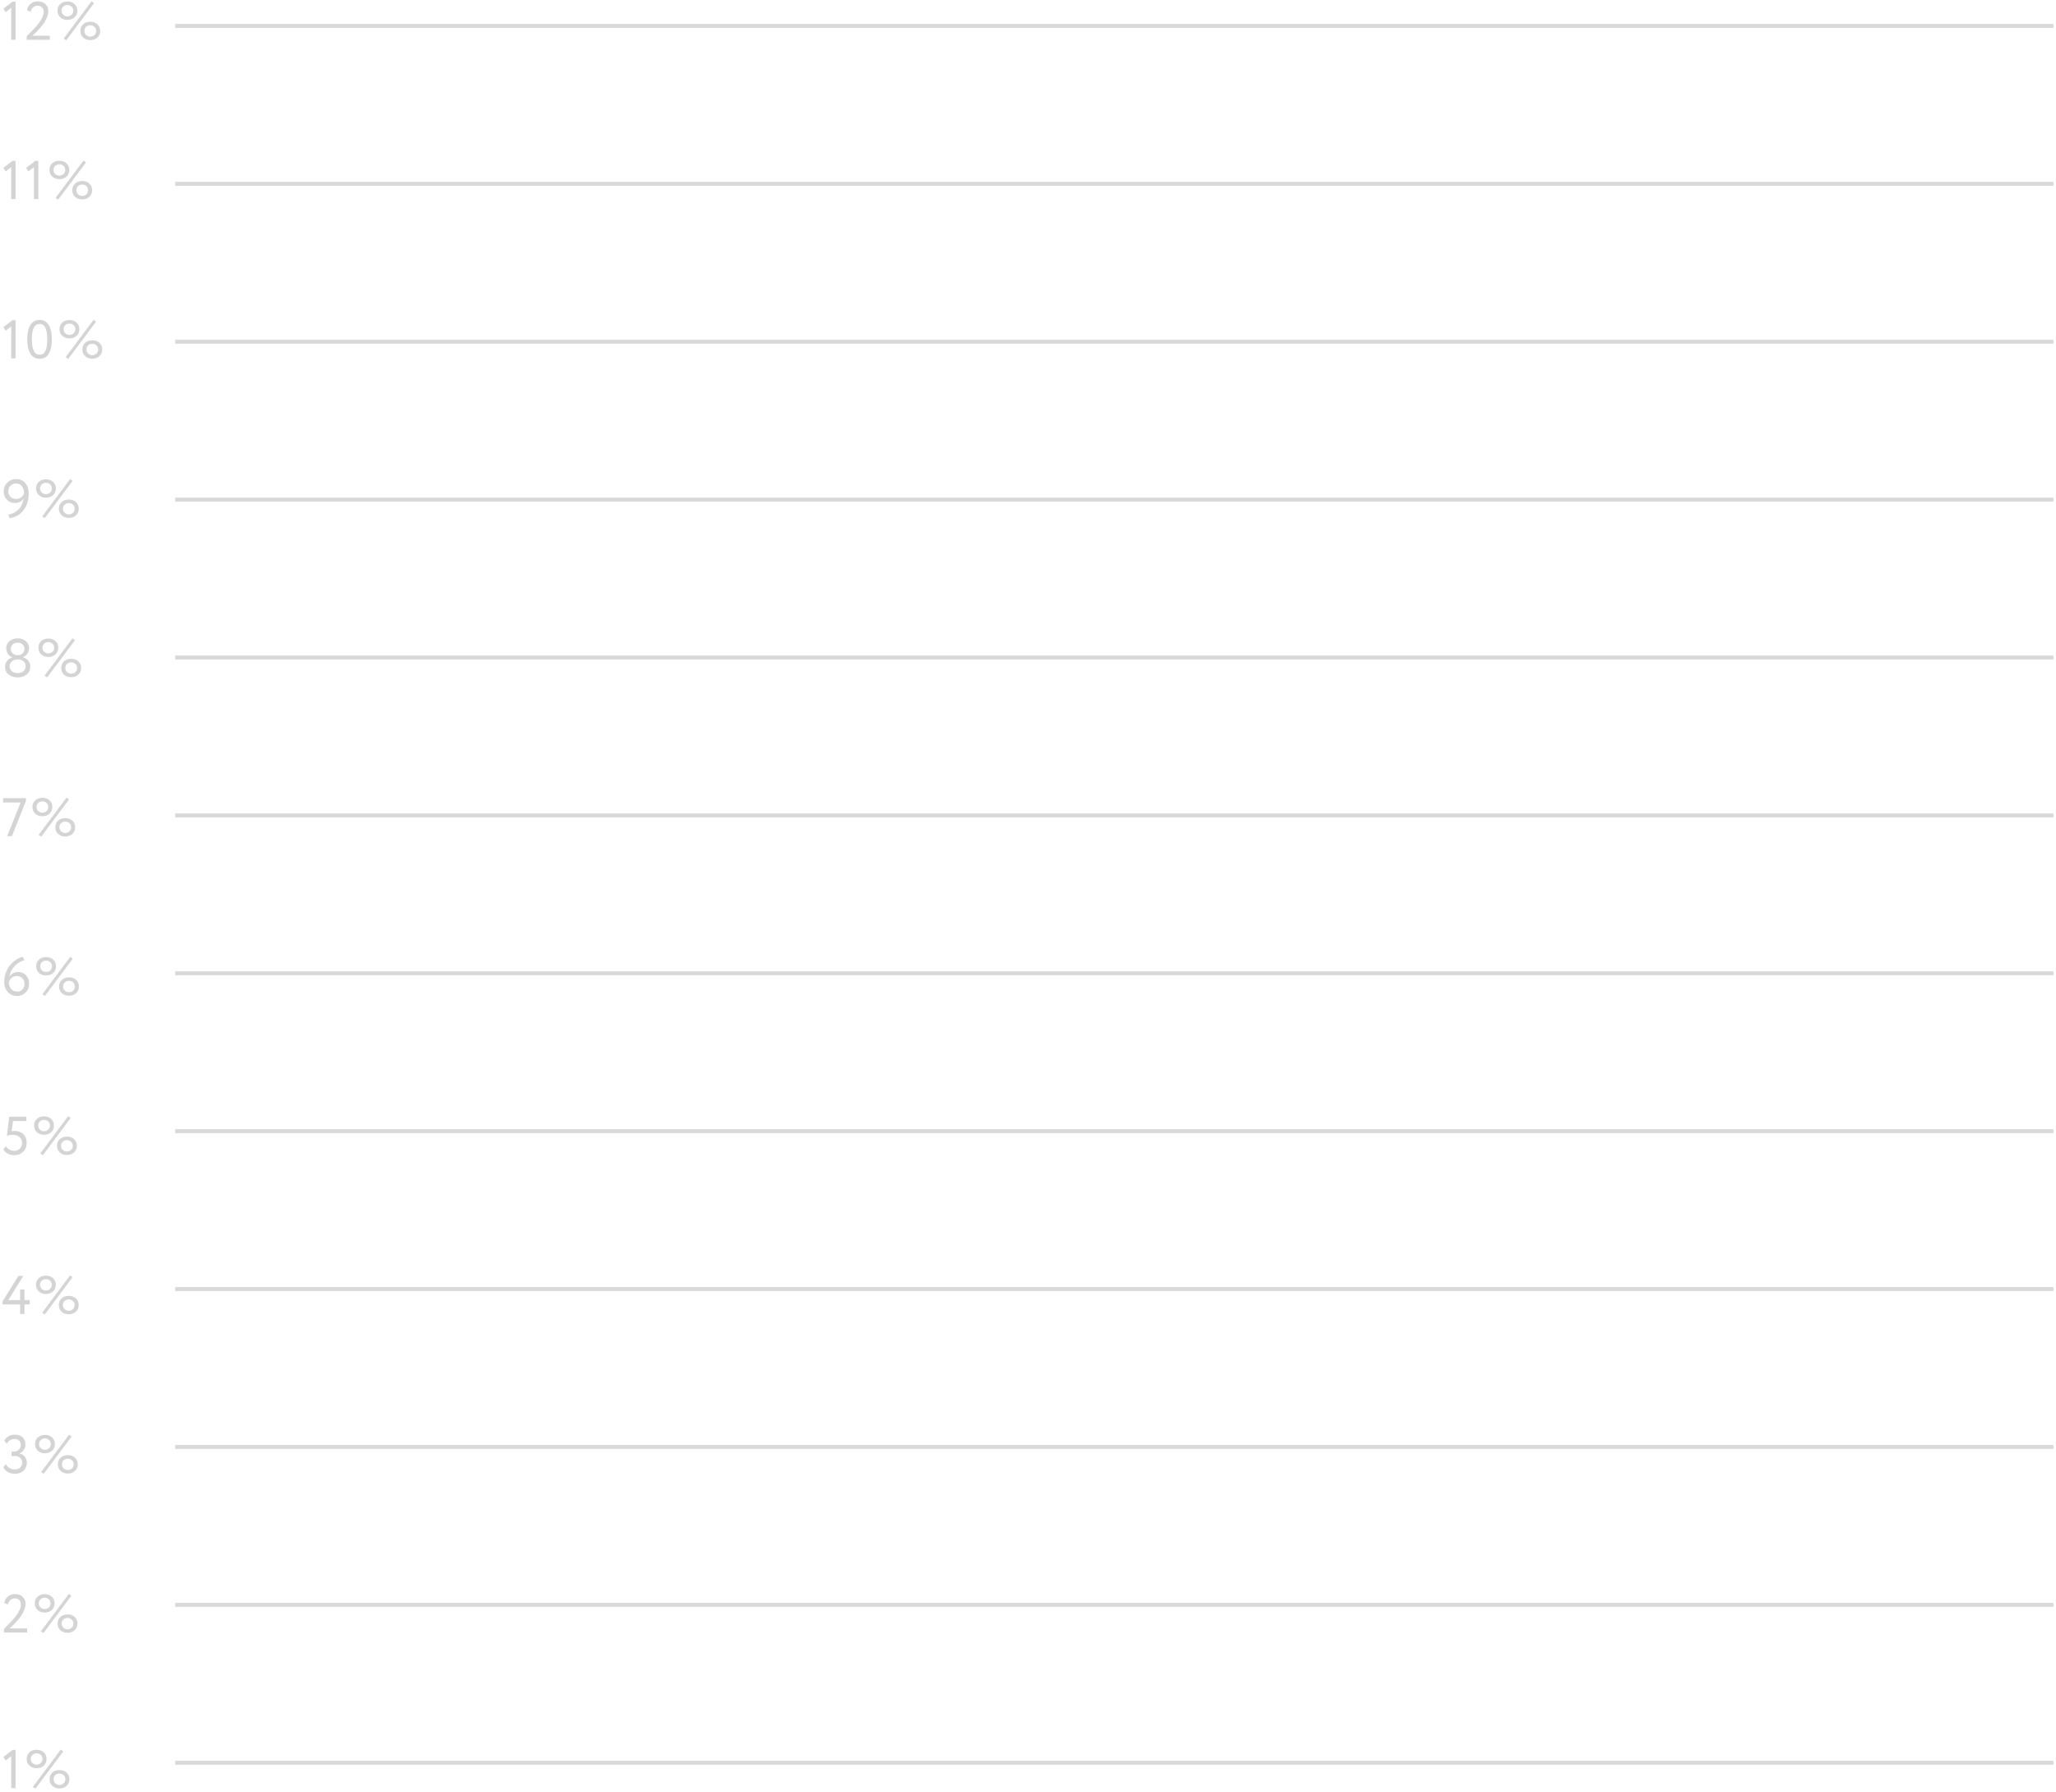 <?xml version="1.0" encoding="UTF-8"?> <svg xmlns="http://www.w3.org/2000/svg" width="568" height="495" viewBox="0 0 568 495" fill="none"> <path opacity="0.15" fill-rule="evenodd" clip-rule="evenodd" d="M48.414 487.534V486.444H567.296V487.534H48.414ZM48.414 443.913V442.823H567.296V443.913H48.414ZM48.414 400.292V399.202H567.296V400.292H48.414ZM48.414 356.672V355.582H567.296V356.672H48.414ZM48.414 313.051V311.961H567.296V313.051H48.414ZM48.414 269.43V268.34H567.296V269.43H48.414ZM48.414 225.81V224.72H567.296V225.81H48.414ZM48.414 182.189V181.098H567.296V182.189H48.414ZM48.414 138.568V137.477H567.296V138.568H48.414ZM48.414 94.947V93.856H567.296V94.947H48.414ZM48.414 51.326V50.237H567.296V51.326H48.414ZM48.414 7.707V6.615H567.296V7.707H48.414Z" fill="black"></path> <path d="M0.938 485.39L3.458 483.44H4.298V494H3.098V485.165L1.568 486.365L0.938 485.39Z" fill="#D4D4D4"></path> <path d="M9.082 493.655L16.792 483.35L17.482 483.86L9.787 494.15L9.082 493.655ZM8.152 487.79C7.632 487.31 7.372 486.695 7.372 485.945C7.372 485.195 7.627 484.585 8.137 484.115C8.657 483.645 9.317 483.41 10.117 483.41C10.917 483.41 11.572 483.645 12.082 484.115C12.602 484.585 12.862 485.195 12.862 485.945C12.862 486.695 12.602 487.31 12.082 487.79C11.562 488.26 10.907 488.495 10.117 488.495C9.327 488.495 8.672 488.26 8.152 487.79ZM8.497 485.945C8.497 486.415 8.657 486.795 8.977 487.085C9.297 487.375 9.677 487.52 10.117 487.52C10.567 487.52 10.947 487.375 11.257 487.085C11.577 486.795 11.737 486.415 11.737 485.945C11.737 485.485 11.577 485.11 11.257 484.82C10.947 484.53 10.567 484.385 10.117 484.385C9.667 484.385 9.282 484.53 8.962 484.82C8.652 485.11 8.497 485.485 8.497 485.945ZM14.467 493.385C13.947 492.905 13.687 492.29 13.687 491.54C13.687 490.79 13.942 490.18 14.452 489.71C14.972 489.24 15.632 489.005 16.432 489.005C17.232 489.005 17.887 489.24 18.397 489.71C18.917 490.18 19.177 490.79 19.177 491.54C19.177 492.29 18.917 492.905 18.397 493.385C17.877 493.855 17.222 494.09 16.432 494.09C15.642 494.09 14.987 493.855 14.467 493.385ZM14.812 491.54C14.812 492.01 14.972 492.39 15.292 492.68C15.612 492.97 15.992 493.115 16.432 493.115C16.882 493.115 17.262 492.97 17.572 492.68C17.892 492.39 18.052 492.01 18.052 491.54C18.052 491.08 17.892 490.705 17.572 490.415C17.262 490.125 16.882 489.98 16.432 489.98C15.982 489.98 15.597 490.125 15.277 490.415C14.967 490.705 14.812 491.08 14.812 491.54Z" fill="#D4D4D4"></path> <path d="M1.088 451V450.025C2.508 448.625 3.508 447.565 4.088 446.845C5.218 445.435 5.783 444.245 5.783 443.275C5.783 442.785 5.633 442.38 5.333 442.06C5.043 441.74 4.623 441.58 4.073 441.58C3.623 441.58 3.223 441.725 2.873 442.015C2.523 442.305 2.298 442.72 2.198 443.26L1.178 442.84C1.298 442.08 1.638 441.48 2.198 441.04C2.758 440.6 3.418 440.38 4.178 440.38C5.098 440.38 5.808 440.645 6.308 441.175C6.808 441.695 7.058 442.315 7.058 443.035C7.058 443.715 6.878 444.435 6.518 445.195C6.168 445.945 5.703 446.66 5.123 447.34C4.543 448.01 4.078 448.52 3.728 448.87C3.388 449.21 3.028 449.545 2.648 449.875H7.493V451H1.088Z" fill="#D4D4D4"></path> <path d="M11.309 450.655L19.018 440.35L19.709 440.86L12.014 451.15L11.309 450.655ZM10.379 444.79C9.859 444.31 9.599 443.695 9.599 442.945C9.599 442.195 9.854 441.585 10.364 441.115C10.883 440.645 11.543 440.41 12.344 440.41C13.143 440.41 13.799 440.645 14.309 441.115C14.829 441.585 15.088 442.195 15.088 442.945C15.088 443.695 14.829 444.31 14.309 444.79C13.789 445.26 13.133 445.495 12.344 445.495C11.553 445.495 10.899 445.26 10.379 444.79ZM10.723 442.945C10.723 443.415 10.883 443.795 11.204 444.085C11.524 444.375 11.903 444.52 12.344 444.52C12.793 444.52 13.174 444.375 13.483 444.085C13.803 443.795 13.963 443.415 13.963 442.945C13.963 442.485 13.803 442.11 13.483 441.82C13.174 441.53 12.793 441.385 12.344 441.385C11.893 441.385 11.508 441.53 11.188 441.82C10.879 442.11 10.723 442.485 10.723 442.945ZM16.694 450.385C16.174 449.905 15.914 449.29 15.914 448.54C15.914 447.79 16.169 447.18 16.678 446.71C17.198 446.24 17.858 446.005 18.659 446.005C19.459 446.005 20.113 446.24 20.623 446.71C21.143 447.18 21.404 447.79 21.404 448.54C21.404 449.29 21.143 449.905 20.623 450.385C20.104 450.855 19.448 451.09 18.659 451.09C17.869 451.09 17.213 450.855 16.694 450.385ZM17.038 448.54C17.038 449.01 17.198 449.39 17.518 449.68C17.838 449.97 18.218 450.115 18.659 450.115C19.108 450.115 19.488 449.97 19.799 449.68C20.119 449.39 20.279 449.01 20.279 448.54C20.279 448.08 20.119 447.705 19.799 447.415C19.488 447.125 19.108 446.98 18.659 446.98C18.209 446.98 17.823 447.125 17.503 447.415C17.194 447.705 17.038 448.08 17.038 448.54Z" fill="#D4D4D4"></path> <path d="M5.558 363V360.375H0.713V359.52L5.063 352.5H6.443L2.288 359.175H5.558V356.25H6.758V359.175H8.213V360.375H6.758V363H5.558Z" fill="#D4D4D4"></path> <path d="M11.645 362.655L19.355 352.35L20.046 352.86L12.35 363.15L11.645 362.655ZM10.715 356.79C10.195 356.31 9.935 355.695 9.935 354.945C9.935 354.195 10.19 353.585 10.7 353.115C11.22 352.645 11.88 352.41 12.68 352.41C13.48 352.41 14.135 352.645 14.645 353.115C15.165 353.585 15.425 354.195 15.425 354.945C15.425 355.695 15.165 356.31 14.645 356.79C14.125 357.26 13.47 357.495 12.68 357.495C11.89 357.495 11.235 357.26 10.715 356.79ZM11.06 354.945C11.06 355.415 11.22 355.795 11.54 356.085C11.861 356.375 12.24 356.52 12.68 356.52C13.13 356.52 13.51 356.375 13.82 356.085C14.14 355.795 14.3 355.415 14.3 354.945C14.3 354.485 14.14 354.11 13.82 353.82C13.51 353.53 13.13 353.385 12.68 353.385C12.23 353.385 11.845 353.53 11.525 353.82C11.215 354.11 11.06 354.485 11.06 354.945ZM17.03 362.385C16.51 361.905 16.25 361.29 16.25 360.54C16.25 359.79 16.505 359.18 17.015 358.71C17.535 358.24 18.195 358.005 18.995 358.005C19.796 358.005 20.45 358.24 20.96 358.71C21.48 359.18 21.74 359.79 21.74 360.54C21.74 361.29 21.48 361.905 20.96 362.385C20.44 362.855 19.785 363.09 18.995 363.09C18.206 363.09 17.55 362.855 17.03 362.385ZM17.375 360.54C17.375 361.01 17.535 361.39 17.855 361.68C18.175 361.97 18.555 362.115 18.995 362.115C19.445 362.115 19.826 361.97 20.136 361.68C20.456 361.39 20.615 361.01 20.615 360.54C20.615 360.08 20.456 359.705 20.136 359.415C19.826 359.125 19.445 358.98 18.995 358.98C18.546 358.98 18.16 359.125 17.84 359.415C17.53 359.705 17.375 360.08 17.375 360.54Z" fill="#D4D4D4"></path> <path d="M1.898 313.78L2.558 308.5H7.298V309.7H3.608L3.218 312.535C3.478 312.465 3.758 312.43 4.058 312.43C5.028 312.43 5.823 312.73 6.443 313.33C7.063 313.92 7.373 314.705 7.373 315.685C7.373 316.735 7.043 317.575 6.383 318.205C5.723 318.835 4.913 319.15 3.953 319.15C3.353 319.15 2.773 319.015 2.213 318.745C1.663 318.475 1.238 318.08 0.938 317.56L1.628 316.675C1.878 317.075 2.218 317.39 2.648 317.62C3.088 317.84 3.533 317.95 3.983 317.95C4.583 317.95 5.083 317.74 5.483 317.32C5.893 316.9 6.098 316.37 6.098 315.73C6.098 315.09 5.863 314.56 5.393 314.14C4.933 313.72 4.318 313.51 3.548 313.51C2.908 313.51 2.358 313.6 1.898 313.78Z" fill="#D4D4D4"></path> <path d="M11.133 318.655L18.843 308.35L19.533 308.86L11.838 319.15L11.133 318.655ZM10.203 312.79C9.683 312.31 9.423 311.695 9.423 310.945C9.423 310.195 9.678 309.585 10.188 309.115C10.708 308.645 11.368 308.41 12.168 308.41C12.968 308.41 13.623 308.645 14.133 309.115C14.653 309.585 14.913 310.195 14.913 310.945C14.913 311.695 14.653 312.31 14.133 312.79C13.613 313.26 12.958 313.495 12.168 313.495C11.378 313.495 10.723 313.26 10.203 312.79ZM10.548 310.945C10.548 311.415 10.708 311.795 11.028 312.085C11.348 312.375 11.728 312.52 12.168 312.52C12.618 312.52 12.998 312.375 13.308 312.085C13.628 311.795 13.788 311.415 13.788 310.945C13.788 310.485 13.628 310.11 13.308 309.82C12.998 309.53 12.618 309.385 12.168 309.385C11.718 309.385 11.333 309.53 11.013 309.82C10.703 310.11 10.548 310.485 10.548 310.945ZM16.518 318.385C15.998 317.905 15.738 317.29 15.738 316.54C15.738 315.79 15.993 315.18 16.503 314.71C17.023 314.24 17.683 314.005 18.483 314.005C19.283 314.005 19.938 314.24 20.448 314.71C20.968 315.18 21.228 315.79 21.228 316.54C21.228 317.29 20.968 317.905 20.448 318.385C19.928 318.855 19.273 319.09 18.483 319.09C17.693 319.09 17.038 318.855 16.518 318.385ZM16.863 316.54C16.863 317.01 17.023 317.39 17.343 317.68C17.663 317.97 18.043 318.115 18.483 318.115C18.933 318.115 19.313 317.97 19.623 317.68C19.943 317.39 20.103 317.01 20.103 316.54C20.103 316.08 19.943 315.705 19.623 315.415C19.313 315.125 18.933 314.98 18.483 314.98C18.033 314.98 17.648 315.125 17.328 315.415C17.018 315.705 16.863 316.08 16.863 316.54Z" fill="#D4D4D4"></path> <path d="M1.163 271.28C1.163 270.36 1.318 269.49 1.628 268.67C1.938 267.84 2.343 267.14 2.843 266.57C3.353 265.99 3.898 265.51 4.478 265.13C5.068 264.75 5.663 264.49 6.263 264.35L6.758 265.265C5.758 265.525 4.863 266.06 4.073 266.87C3.293 267.68 2.793 268.7 2.573 269.93C3.063 269 3.888 268.535 5.048 268.535C5.918 268.535 6.633 268.835 7.193 269.435C7.763 270.035 8.048 270.81 8.048 271.76C8.048 272.75 7.723 273.565 7.073 274.205C6.423 274.835 5.668 275.15 4.808 275.15C3.678 275.15 2.788 274.78 2.138 274.04C1.488 273.29 1.163 272.37 1.163 271.28ZM2.438 271.28C2.438 272.04 2.643 272.675 3.053 273.185C3.463 273.695 4.043 273.95 4.793 273.95C5.363 273.95 5.833 273.745 6.203 273.335C6.583 272.915 6.773 272.42 6.773 271.85C6.773 271.21 6.588 270.685 6.218 270.275C5.848 269.865 5.323 269.66 4.643 269.66C4.083 269.66 3.608 269.825 3.218 270.155C2.838 270.475 2.578 270.85 2.438 271.28Z" fill="#D4D4D4"></path> <path d="M11.704 274.655L19.414 264.35L20.104 264.86L12.409 275.15L11.704 274.655ZM10.774 268.79C10.254 268.31 9.994 267.695 9.994 266.945C9.994 266.195 10.249 265.585 10.759 265.115C11.279 264.645 11.939 264.41 12.739 264.41C13.539 264.41 14.194 264.645 14.704 265.115C15.224 265.585 15.484 266.195 15.484 266.945C15.484 267.695 15.224 268.31 14.704 268.79C14.184 269.26 13.529 269.495 12.739 269.495C11.949 269.495 11.294 269.26 10.774 268.79ZM11.119 266.945C11.119 267.415 11.279 267.795 11.599 268.085C11.919 268.375 12.299 268.52 12.739 268.52C13.189 268.52 13.569 268.375 13.879 268.085C14.199 267.795 14.359 267.415 14.359 266.945C14.359 266.485 14.199 266.11 13.879 265.82C13.569 265.53 13.189 265.385 12.739 265.385C12.289 265.385 11.904 265.53 11.584 265.82C11.274 266.11 11.119 266.485 11.119 266.945ZM17.089 274.385C16.569 273.905 16.309 273.29 16.309 272.54C16.309 271.79 16.564 271.18 17.074 270.71C17.594 270.24 18.254 270.005 19.054 270.005C19.854 270.005 20.509 270.24 21.019 270.71C21.539 271.18 21.799 271.79 21.799 272.54C21.799 273.29 21.539 273.905 21.019 274.385C20.499 274.855 19.844 275.09 19.054 275.09C18.264 275.09 17.609 274.855 17.089 274.385ZM17.434 272.54C17.434 273.01 17.594 273.39 17.914 273.68C18.234 273.97 18.614 274.115 19.054 274.115C19.504 274.115 19.884 273.97 20.194 273.68C20.514 273.39 20.674 273.01 20.674 272.54C20.674 272.08 20.514 271.705 20.194 271.415C19.884 271.125 19.504 270.98 19.054 270.98C18.604 270.98 18.219 271.125 17.899 271.415C17.589 271.705 17.434 272.08 17.434 272.54Z" fill="#D4D4D4"></path> <path d="M0.863 221.7V220.5H7.163V221.28L3.293 231H1.973L5.708 221.7H0.863Z" fill="#D4D4D4"></path> <path d="M10.679 230.655L18.389 220.35L19.079 220.86L11.384 231.15L10.679 230.655ZM9.749 224.79C9.229 224.31 8.969 223.695 8.969 222.945C8.969 222.195 9.224 221.585 9.734 221.115C10.254 220.645 10.914 220.41 11.714 220.41C12.514 220.41 13.169 220.645 13.679 221.115C14.199 221.585 14.459 222.195 14.459 222.945C14.459 223.695 14.199 224.31 13.679 224.79C13.159 225.26 12.504 225.495 11.714 225.495C10.924 225.495 10.269 225.26 9.749 224.79ZM10.094 222.945C10.094 223.415 10.254 223.795 10.574 224.085C10.894 224.375 11.274 224.52 11.714 224.52C12.164 224.52 12.544 224.375 12.854 224.085C13.174 223.795 13.334 223.415 13.334 222.945C13.334 222.485 13.174 222.11 12.854 221.82C12.544 221.53 12.164 221.385 11.714 221.385C11.264 221.385 10.879 221.53 10.559 221.82C10.249 222.11 10.094 222.485 10.094 222.945ZM16.064 230.385C15.544 229.905 15.284 229.29 15.284 228.54C15.284 227.79 15.539 227.18 16.049 226.71C16.569 226.24 17.229 226.005 18.029 226.005C18.829 226.005 19.484 226.24 19.994 226.71C20.514 227.18 20.774 227.79 20.774 228.54C20.774 229.29 20.514 229.905 19.994 230.385C19.474 230.855 18.819 231.09 18.029 231.09C17.239 231.09 16.584 230.855 16.064 230.385ZM16.409 228.54C16.409 229.01 16.569 229.39 16.889 229.68C17.209 229.97 17.589 230.115 18.029 230.115C18.479 230.115 18.859 229.97 19.169 229.68C19.489 229.39 19.649 229.01 19.649 228.54C19.649 228.08 19.489 227.705 19.169 227.415C18.859 227.125 18.479 226.98 18.029 226.98C17.579 226.98 17.194 227.125 16.874 227.415C16.564 227.705 16.409 228.08 16.409 228.54Z" fill="#D4D4D4"></path> <path d="M4.688 181H5.078C5.528 181 5.918 180.83 6.248 180.49C6.588 180.15 6.758 179.745 6.758 179.275C6.758 178.745 6.573 178.325 6.203 178.015C5.833 177.705 5.383 177.55 4.853 177.55C4.323 177.55 3.878 177.71 3.518 178.03C3.168 178.35 2.993 178.765 2.993 179.275C2.993 179.745 3.163 180.15 3.503 180.49C3.843 180.83 4.238 181 4.688 181ZM5.063 182.2H4.733C4.163 182.2 3.673 182.375 3.263 182.725C2.863 183.075 2.663 183.52 2.663 184.06C2.663 184.61 2.868 185.065 3.278 185.425C3.698 185.775 4.228 185.95 4.868 185.95C5.538 185.95 6.073 185.78 6.473 185.44C6.883 185.09 7.088 184.63 7.088 184.06C7.078 183.49 6.878 183.04 6.488 182.71C6.108 182.37 5.633 182.2 5.063 182.2ZM7.358 186.355C6.688 186.885 5.863 187.15 4.883 187.15C3.903 187.15 3.073 186.89 2.393 186.37C1.723 185.85 1.388 185.155 1.388 184.285C1.388 183.645 1.568 183.085 1.928 182.605C2.298 182.125 2.778 181.8 3.368 181.63V181.585C2.898 181.425 2.503 181.115 2.183 180.655C1.873 180.185 1.718 179.665 1.718 179.095C1.718 178.285 2.018 177.625 2.618 177.115C3.228 176.605 3.978 176.35 4.868 176.35C5.758 176.35 6.508 176.605 7.118 177.115C7.728 177.625 8.033 178.285 8.033 179.095C8.033 179.615 7.878 180.105 7.568 180.565C7.258 181.025 6.838 181.36 6.308 181.57V181.615C6.898 181.715 7.388 182 7.778 182.47C8.168 182.94 8.363 183.515 8.363 184.195C8.363 185.105 8.028 185.825 7.358 186.355Z" fill="#D4D4D4"></path> <path d="M12.319 186.655L20.029 176.35L20.719 176.86L13.024 187.15L12.319 186.655ZM11.389 180.79C10.869 180.31 10.609 179.695 10.609 178.945C10.609 178.195 10.864 177.585 11.374 177.115C11.894 176.645 12.554 176.41 13.354 176.41C14.154 176.41 14.809 176.645 15.319 177.115C15.839 177.585 16.099 178.195 16.099 178.945C16.099 179.695 15.839 180.31 15.319 180.79C14.799 181.26 14.144 181.495 13.354 181.495C12.564 181.495 11.909 181.26 11.389 180.79ZM11.734 178.945C11.734 179.415 11.894 179.795 12.214 180.085C12.534 180.375 12.914 180.52 13.354 180.52C13.804 180.52 14.184 180.375 14.494 180.085C14.814 179.795 14.974 179.415 14.974 178.945C14.974 178.485 14.814 178.11 14.494 177.82C14.184 177.53 13.804 177.385 13.354 177.385C12.904 177.385 12.519 177.53 12.199 177.82C11.889 178.11 11.734 178.485 11.734 178.945ZM17.704 186.385C17.184 185.905 16.924 185.29 16.924 184.54C16.924 183.79 17.179 183.18 17.689 182.71C18.209 182.24 18.869 182.005 19.669 182.005C20.469 182.005 21.124 182.24 21.634 182.71C22.154 183.18 22.414 183.79 22.414 184.54C22.414 185.29 22.154 185.905 21.634 186.385C21.114 186.855 20.459 187.09 19.669 187.09C18.879 187.09 18.224 186.855 17.704 186.385ZM18.049 184.54C18.049 185.01 18.209 185.39 18.529 185.68C18.849 185.97 19.229 186.115 19.669 186.115C20.119 186.115 20.499 185.97 20.809 185.68C21.129 185.39 21.289 185.01 21.289 184.54C21.289 184.08 21.129 183.705 20.809 183.415C20.499 183.125 20.119 182.98 19.669 182.98C19.219 182.98 18.834 183.125 18.514 183.415C18.204 183.705 18.049 184.08 18.049 184.54Z" fill="#D4D4D4"></path> <path d="M7.928 136.295C7.928 138.225 7.433 139.805 6.443 141.035C5.463 142.255 4.208 142.96 2.678 143.15L2.273 142.205C3.453 141.975 4.413 141.47 5.153 140.69C5.903 139.9 6.358 138.89 6.518 137.66C6.048 138.53 5.258 138.965 4.148 138.965C3.238 138.965 2.488 138.66 1.898 138.05C1.308 137.43 1.013 136.66 1.013 135.74C1.013 134.75 1.353 133.94 2.033 133.31C2.713 132.67 3.488 132.35 4.358 132.35C5.488 132.35 6.363 132.72 6.983 133.46C7.613 134.19 7.928 135.135 7.928 136.295ZM6.653 136.295C6.653 135.525 6.458 134.875 6.068 134.345C5.678 133.815 5.113 133.55 4.373 133.55C3.803 133.55 3.313 133.76 2.903 134.18C2.493 134.59 2.288 135.08 2.288 135.65C2.288 136.26 2.478 136.78 2.858 137.21C3.248 137.63 3.778 137.84 4.448 137.84C5.018 137.84 5.493 137.69 5.873 137.39C6.253 137.08 6.513 136.715 6.653 136.295Z" fill="#D4D4D4"></path> <path d="M11.66 142.655L19.37 132.35L20.06 132.86L12.365 143.15L11.66 142.655ZM10.73 136.79C10.21 136.31 9.95 135.695 9.95 134.945C9.95 134.195 10.205 133.585 10.715 133.115C11.235 132.645 11.895 132.41 12.695 132.41C13.495 132.41 14.15 132.645 14.66 133.115C15.18 133.585 15.44 134.195 15.44 134.945C15.44 135.695 15.18 136.31 14.66 136.79C14.14 137.26 13.485 137.495 12.695 137.495C11.905 137.495 11.25 137.26 10.73 136.79ZM11.075 134.945C11.075 135.415 11.235 135.795 11.555 136.085C11.875 136.375 12.255 136.52 12.695 136.52C13.145 136.52 13.525 136.375 13.835 136.085C14.155 135.795 14.315 135.415 14.315 134.945C14.315 134.485 14.155 134.11 13.835 133.82C13.525 133.53 13.145 133.385 12.695 133.385C12.245 133.385 11.86 133.53 11.54 133.82C11.23 134.11 11.075 134.485 11.075 134.945ZM17.045 142.385C16.525 141.905 16.265 141.29 16.265 140.54C16.265 139.79 16.52 139.18 17.03 138.71C17.55 138.24 18.21 138.005 19.01 138.005C19.81 138.005 20.465 138.24 20.975 138.71C21.495 139.18 21.755 139.79 21.755 140.54C21.755 141.29 21.495 141.905 20.975 142.385C20.455 142.855 19.8 143.09 19.01 143.09C18.22 143.09 17.565 142.855 17.045 142.385ZM17.39 140.54C17.39 141.01 17.55 141.39 17.87 141.68C18.19 141.97 18.57 142.115 19.01 142.115C19.46 142.115 19.84 141.97 20.15 141.68C20.47 141.39 20.63 141.01 20.63 140.54C20.63 140.08 20.47 139.705 20.15 139.415C19.84 139.125 19.46 138.98 19.01 138.98C18.56 138.98 18.175 139.125 17.855 139.415C17.545 139.705 17.39 140.08 17.39 140.54Z" fill="#D4D4D4"></path> <path d="M0.938 90.39L3.458 88.44H4.298V99H3.098V90.165L1.568 91.365L0.938 90.39Z" fill="#D4D4D4"></path> <path d="M8.377 97.68C7.807 96.71 7.522 95.4 7.522 93.75C7.522 92.1 7.802 90.795 8.362 89.835C8.932 88.865 9.787 88.38 10.927 88.38C12.067 88.38 12.917 88.865 13.477 89.835C14.047 90.795 14.332 92.1 14.332 93.75C14.332 95.41 14.052 96.72 13.492 97.68C12.942 98.64 12.097 99.12 10.957 99.12C9.817 99.12 8.957 98.64 8.377 97.68ZM10.927 89.505C9.507 89.505 8.797 90.92 8.797 93.75C8.797 96.58 9.517 97.995 10.957 97.995C11.697 97.995 12.232 97.64 12.562 96.93C12.892 96.22 13.057 95.16 13.057 93.75C13.057 92.35 12.887 91.295 12.547 90.585C12.207 89.865 11.667 89.505 10.927 89.505Z" fill="#D4D4D4"></path> <path d="M18.149 98.655L25.859 88.35L26.549 88.86L18.854 99.15L18.149 98.655ZM17.219 92.79C16.699 92.31 16.439 91.695 16.439 90.945C16.439 90.195 16.694 89.585 17.204 89.115C17.724 88.645 18.384 88.41 19.184 88.41C19.984 88.41 20.639 88.645 21.149 89.115C21.669 89.585 21.929 90.195 21.929 90.945C21.929 91.695 21.669 92.31 21.149 92.79C20.629 93.26 19.974 93.495 19.184 93.495C18.394 93.495 17.739 93.26 17.219 92.79ZM17.564 90.945C17.564 91.415 17.724 91.795 18.044 92.085C18.364 92.375 18.744 92.52 19.184 92.52C19.634 92.52 20.014 92.375 20.324 92.085C20.644 91.795 20.804 91.415 20.804 90.945C20.804 90.485 20.644 90.11 20.324 89.82C20.014 89.53 19.634 89.385 19.184 89.385C18.734 89.385 18.349 89.53 18.029 89.82C17.719 90.11 17.564 90.485 17.564 90.945ZM23.534 98.385C23.014 97.905 22.754 97.29 22.754 96.54C22.754 95.79 23.009 95.18 23.519 94.71C24.039 94.24 24.699 94.005 25.499 94.005C26.299 94.005 26.954 94.24 27.464 94.71C27.984 95.18 28.244 95.79 28.244 96.54C28.244 97.29 27.984 97.905 27.464 98.385C26.944 98.855 26.289 99.09 25.499 99.09C24.709 99.09 24.054 98.855 23.534 98.385ZM23.879 96.54C23.879 97.01 24.039 97.39 24.359 97.68C24.679 97.97 25.059 98.115 25.499 98.115C25.949 98.115 26.329 97.97 26.639 97.68C26.959 97.39 27.119 97.01 27.119 96.54C27.119 96.08 26.959 95.705 26.639 95.415C26.329 95.125 25.949 94.98 25.499 94.98C25.049 94.98 24.664 95.125 24.344 95.415C24.034 95.705 23.879 96.08 23.879 96.54Z" fill="#D4D4D4"></path> <path d="M0.938 46.39L3.458 44.44H4.298V55H3.098V46.165L1.568 47.365L0.938 46.39Z" fill="#D4D4D4"></path> <path d="M7.222 46.39L9.742 44.44H10.582V55H9.382V46.165L7.852 47.365L7.222 46.39Z" fill="#D4D4D4"></path> <path d="M15.366 54.655L23.076 44.35L23.766 44.86L16.071 55.15L15.366 54.655ZM14.436 48.79C13.916 48.31 13.656 47.695 13.656 46.945C13.656 46.195 13.911 45.585 14.421 45.115C14.941 44.645 15.601 44.41 16.401 44.41C17.201 44.41 17.856 44.645 18.366 45.115C18.886 45.585 19.146 46.195 19.146 46.945C19.146 47.695 18.886 48.31 18.366 48.79C17.846 49.26 17.191 49.495 16.401 49.495C15.611 49.495 14.956 49.26 14.436 48.79ZM14.781 46.945C14.781 47.415 14.941 47.795 15.261 48.085C15.581 48.375 15.961 48.52 16.401 48.52C16.851 48.52 17.231 48.375 17.541 48.085C17.861 47.795 18.021 47.415 18.021 46.945C18.021 46.485 17.861 46.11 17.541 45.82C17.231 45.53 16.851 45.385 16.401 45.385C15.951 45.385 15.566 45.53 15.246 45.82C14.936 46.11 14.781 46.485 14.781 46.945ZM20.751 54.385C20.231 53.905 19.971 53.29 19.971 52.54C19.971 51.79 20.226 51.18 20.736 50.71C21.256 50.24 21.916 50.005 22.716 50.005C23.516 50.005 24.171 50.24 24.681 50.71C25.201 51.18 25.461 51.79 25.461 52.54C25.461 53.29 25.201 53.905 24.681 54.385C24.161 54.855 23.506 55.09 22.716 55.09C21.926 55.09 21.271 54.855 20.751 54.385ZM21.096 52.54C21.096 53.01 21.256 53.39 21.576 53.68C21.896 53.97 22.276 54.115 22.716 54.115C23.166 54.115 23.546 53.97 23.856 53.68C24.176 53.39 24.336 53.01 24.336 52.54C24.336 52.08 24.176 51.705 23.856 51.415C23.546 51.125 23.166 50.98 22.716 50.98C22.266 50.98 21.881 51.125 21.561 51.415C21.251 51.705 21.096 52.08 21.096 52.54Z" fill="#D4D4D4"></path> <path d="M0.938 2.39L3.458 0.44H4.298V11H3.098V2.165L1.568 3.365L0.938 2.39Z" fill="#D4D4D4"></path> <path d="M7.372 11V10.025C8.792 8.625 9.792 7.565 10.372 6.845C11.502 5.435 12.067 4.245 12.067 3.275C12.067 2.785 11.917 2.38 11.617 2.06C11.327 1.74 10.907 1.58 10.357 1.58C9.907 1.58 9.507 1.725 9.157 2.015C8.807 2.305 8.582 2.72 8.482 3.26L7.462 2.84C7.582 2.08 7.922 1.48 8.482 1.04C9.042 0.6 9.702 0.38 10.462 0.38C11.382 0.38 12.092 0.645 12.592 1.175C13.092 1.695 13.342 2.315 13.342 3.035C13.342 3.715 13.162 4.435 12.802 5.195C12.452 5.945 11.987 6.66 11.407 7.34C10.827 8.01 10.362 8.52 10.012 8.87C9.672 9.21 9.312 9.545 8.932 9.875H13.777V11H7.372Z" fill="#D4D4D4"></path> <path d="M17.592 10.655L25.302 0.35L25.992 0.86L18.297 11.15L17.592 10.655ZM16.662 4.79C16.142 4.31 15.882 3.695 15.882 2.945C15.882 2.195 16.137 1.585 16.647 1.115C17.167 0.645 17.827 0.41 18.627 0.41C19.427 0.41 20.082 0.645 20.592 1.115C21.112 1.585 21.372 2.195 21.372 2.945C21.372 3.695 21.112 4.31 20.592 4.79C20.072 5.26 19.417 5.495 18.627 5.495C17.837 5.495 17.182 5.26 16.662 4.79ZM17.007 2.945C17.007 3.415 17.167 3.795 17.487 4.085C17.807 4.375 18.187 4.52 18.627 4.52C19.077 4.52 19.457 4.375 19.767 4.085C20.087 3.795 20.247 3.415 20.247 2.945C20.247 2.485 20.087 2.11 19.767 1.82C19.457 1.53 19.077 1.385 18.627 1.385C18.177 1.385 17.792 1.53 17.472 1.82C17.162 2.11 17.007 2.485 17.007 2.945ZM22.977 10.385C22.457 9.905 22.197 9.29 22.197 8.54C22.197 7.79 22.452 7.18 22.962 6.71C23.482 6.24 24.142 6.005 24.942 6.005C25.742 6.005 26.397 6.24 26.907 6.71C27.427 7.18 27.687 7.79 27.687 8.54C27.687 9.29 27.427 9.905 26.907 10.385C26.387 10.855 25.732 11.09 24.942 11.09C24.152 11.09 23.497 10.855 22.977 10.385ZM23.322 8.54C23.322 9.01 23.482 9.39 23.802 9.68C24.122 9.97 24.502 10.115 24.942 10.115C25.392 10.115 25.772 9.97 26.082 9.68C26.402 9.39 26.562 9.01 26.562 8.54C26.562 8.08 26.402 7.705 26.082 7.415C25.772 7.125 25.392 6.98 24.942 6.98C24.492 6.98 24.107 7.125 23.787 7.415C23.477 7.705 23.322 8.08 23.322 8.54Z" fill="#D4D4D4"></path> <path d="M4.118 407.15C3.378 407.15 2.728 406.995 2.168 406.685C1.618 406.375 1.208 405.93 0.938 405.35L1.628 404.495C1.878 404.965 2.223 405.325 2.663 405.575C3.103 405.825 3.573 405.95 4.073 405.95C4.713 405.95 5.218 405.775 5.588 405.425C5.958 405.065 6.143 404.61 6.143 404.06C6.143 403.5 5.943 403.055 5.543 402.725C5.153 402.395 4.638 402.23 3.998 402.23H3.173V401.03H3.923C4.403 401.03 4.823 400.86 5.183 400.52C5.553 400.17 5.738 399.735 5.738 399.215C5.738 398.695 5.583 398.29 5.273 398C4.973 397.7 4.558 397.55 4.028 397.55C3.088 397.55 2.368 397.985 1.868 398.855L1.193 398.03C1.433 397.5 1.808 397.09 2.318 396.8C2.838 396.5 3.438 396.35 4.118 396.35C4.998 396.35 5.698 396.59 6.218 397.07C6.748 397.54 7.013 398.185 7.013 399.005C7.013 399.585 6.873 400.095 6.593 400.535C6.313 400.975 5.908 401.305 5.378 401.525V401.57C6.008 401.67 6.503 401.96 6.863 402.44C7.233 402.91 7.418 403.465 7.418 404.105C7.418 405.025 7.108 405.765 6.488 406.325C5.868 406.875 5.078 407.15 4.118 407.15Z" fill="#D4D4D4"></path> <path d="M11.382 406.655L19.092 396.35L19.782 396.86L12.087 407.15L11.382 406.655ZM10.452 400.79C9.932 400.31 9.672 399.695 9.672 398.945C9.672 398.195 9.927 397.585 10.437 397.115C10.957 396.645 11.617 396.41 12.417 396.41C13.217 396.41 13.872 396.645 14.382 397.115C14.902 397.585 15.162 398.195 15.162 398.945C15.162 399.695 14.902 400.31 14.382 400.79C13.862 401.26 13.207 401.495 12.417 401.495C11.627 401.495 10.972 401.26 10.452 400.79ZM10.797 398.945C10.797 399.415 10.957 399.795 11.277 400.085C11.597 400.375 11.977 400.52 12.417 400.52C12.867 400.52 13.247 400.375 13.557 400.085C13.877 399.795 14.037 399.415 14.037 398.945C14.037 398.485 13.877 398.11 13.557 397.82C13.247 397.53 12.867 397.385 12.417 397.385C11.967 397.385 11.582 397.53 11.262 397.82C10.952 398.11 10.797 398.485 10.797 398.945ZM16.767 406.385C16.247 405.905 15.987 405.29 15.987 404.54C15.987 403.79 16.242 403.18 16.752 402.71C17.272 402.24 17.932 402.005 18.732 402.005C19.532 402.005 20.187 402.24 20.697 402.71C21.217 403.18 21.477 403.79 21.477 404.54C21.477 405.29 21.217 405.905 20.697 406.385C20.177 406.855 19.522 407.09 18.732 407.09C17.942 407.09 17.287 406.855 16.767 406.385ZM17.112 404.54C17.112 405.01 17.272 405.39 17.592 405.68C17.912 405.97 18.292 406.115 18.732 406.115C19.182 406.115 19.562 405.97 19.872 405.68C20.192 405.39 20.352 405.01 20.352 404.54C20.352 404.08 20.192 403.705 19.872 403.415C19.562 403.125 19.182 402.98 18.732 402.98C18.282 402.98 17.897 403.125 17.577 403.415C17.267 403.705 17.112 404.08 17.112 404.54Z" fill="#D4D4D4"></path> </svg> 